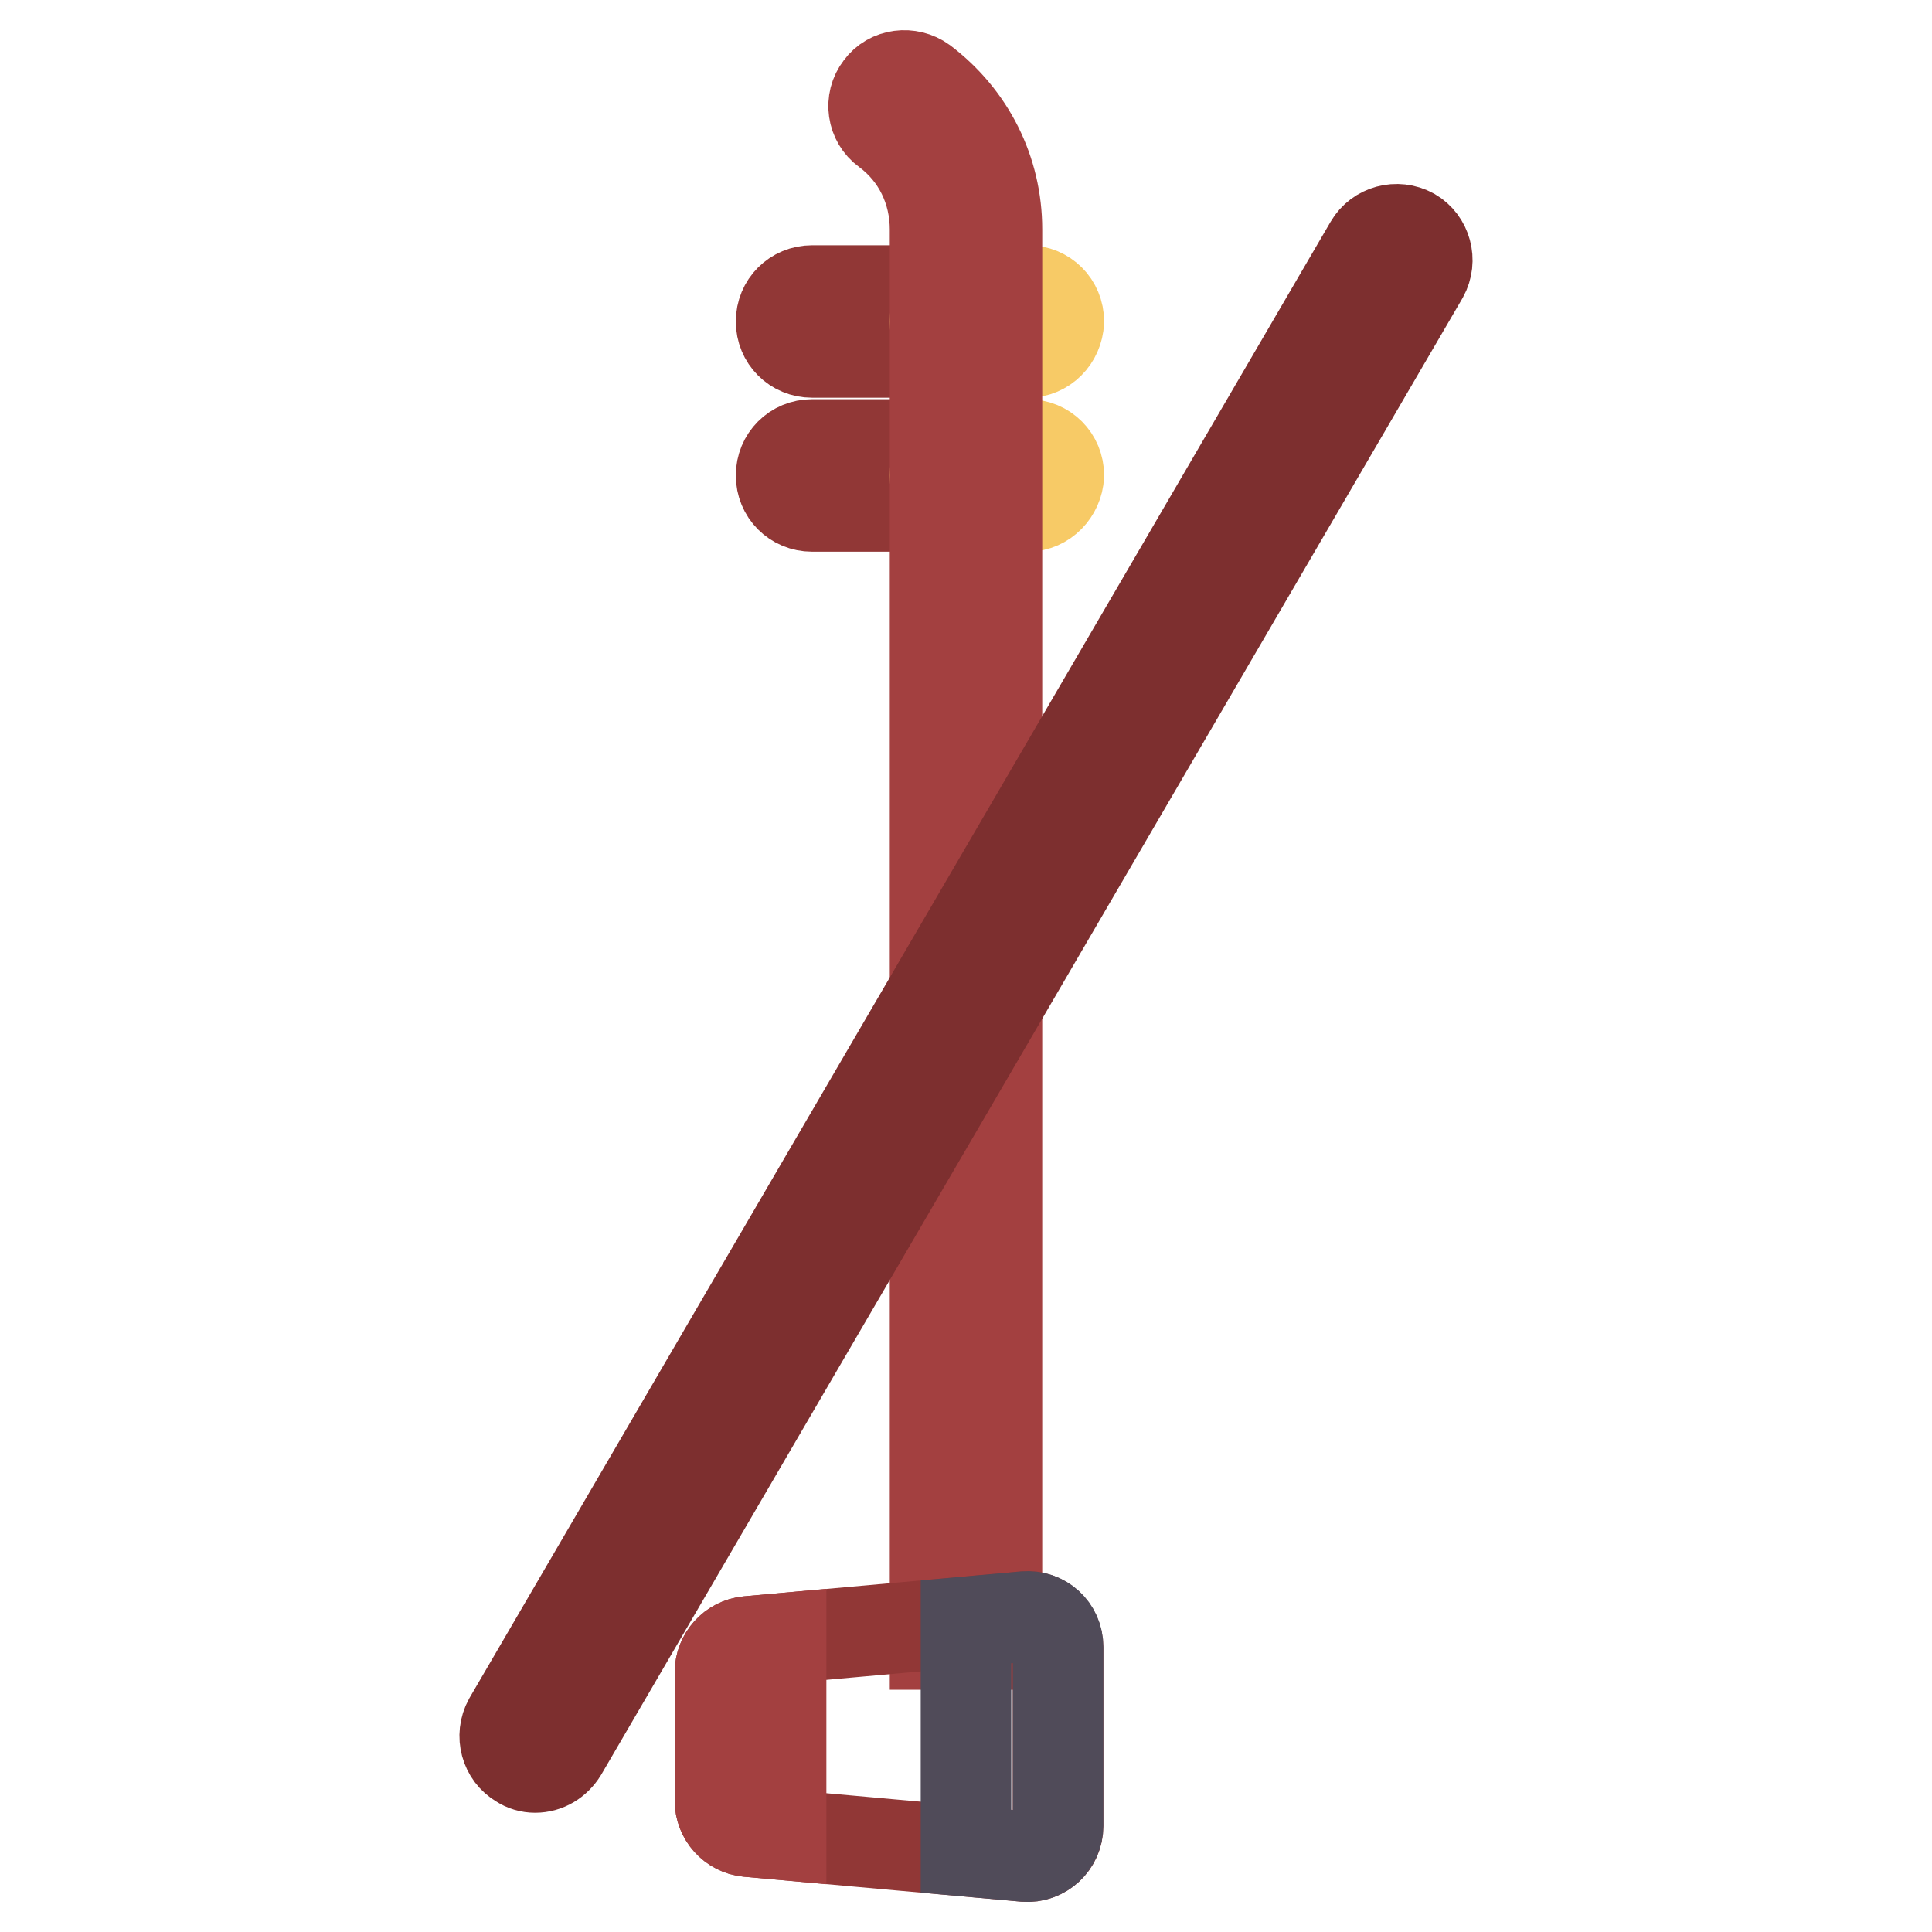 <?xml version="1.0" encoding="utf-8"?>
<!-- Svg Vector Icons : http://www.onlinewebfonts.com/icon -->
<!DOCTYPE svg PUBLIC "-//W3C//DTD SVG 1.1//EN" "http://www.w3.org/Graphics/SVG/1.1/DTD/svg11.dtd">
<svg version="1.1" xmlns="http://www.w3.org/2000/svg" xmlns:xlink="http://www.w3.org/1999/xlink" x="0px" y="0px" viewBox="0 0 256 256" enable-background="new 0 0 256 256" xml:space="preserve">
<g> <path stroke-width="12" fill-opacity="0" stroke="#913736"  d="M128,46.7h-20.4c-2.3,0-4.1-1.8-4.1-4.1c0-2.3,1.8-4.1,4.1-4.1H128c2.3,0,4.1,1.8,4.1,4.1 C132.1,44.9,130.3,46.7,128,46.7z M128,67.1h-20.4c-2.3,0-4.1-1.8-4.1-4.1c0-2.3,1.8-4.1,4.1-4.1H128c2.3,0,4.1,1.8,4.1,4.1 c0,0,0,0,0,0C132.1,65.2,130.3,67.1,128,67.1C128,67.1,128,67.1,128,67.1z"/> <path stroke-width="12" fill-opacity="0" stroke="#f7ca66"  d="M136.2,46.7H128c-2.3,0-4.1-1.8-4.1-4.1c0-2.3,1.8-4.1,4.1-4.1h8.2c2.3,0,4.1,1.8,4.1,4.1 C140.2,44.9,138.4,46.7,136.2,46.7L136.2,46.7z M136.2,67.1H128c-2.3,0-4.1-1.8-4.1-4.1c0-2.3,1.8-4.1,4.1-4.1h8.2 c2.3,0,4.1,1.8,4.1,4.1c0,0,0,0,0,0C140.2,65.2,138.4,67.1,136.2,67.1C136.2,67.1,136.2,67.1,136.2,67.1L136.2,67.1z"/> <path stroke-width="12" fill-opacity="0" stroke="#a34040"  d="M122.3,10.8c-1.8-1.3-4.4-1-5.7,0.8c-1.4,1.8-1,4.4,0.8,5.7c4.2,3.1,6.5,7.9,6.5,13.1v187.5h8.2V30.4 C132.1,22.6,128.5,15.5,122.3,10.8z"/> <path stroke-width="12" fill-opacity="0" stroke="#913736"  d="M135.8,246l-36.7-3.3c-2.1-0.2-3.7-2-3.7-4.1v-17c0-2.1,1.6-3.9,3.7-4.1l36.7-3.3c2.4-0.2,4.4,1.7,4.4,4.1 v23.7C140.2,244.3,138.2,246.2,135.8,246L135.8,246z"/> <path stroke-width="12" fill-opacity="0" stroke="#7d2f2f"  d="M70.9,234.2c-0.7,0-1.4-0.2-2-0.6c-1.9-1.1-2.6-3.6-1.5-5.6L181.5,32.4c1.1-1.9,3.6-2.6,5.6-1.5 c1.9,1.1,2.6,3.6,1.5,5.6L74.5,232.1C73.7,233.4,72.4,234.2,70.9,234.2z"/> <path stroke-width="12" fill-opacity="0" stroke="#504b59"  d="M135.8,214.2l-7.8,0.7v30.4l7.8,0.7c2.4,0.2,4.4-1.7,4.4-4.1v-23.7C140.2,215.8,138.2,214,135.8,214.2z"/> <path stroke-width="12" fill-opacity="0" stroke="#a34040"  d="M103.5,217.1l-4.4,0.4c-2.1,0.2-3.7,2-3.7,4.1v17c0,2.1,1.6,3.9,3.7,4.1l4.4,0.4V217.1z"/></g>
</svg>